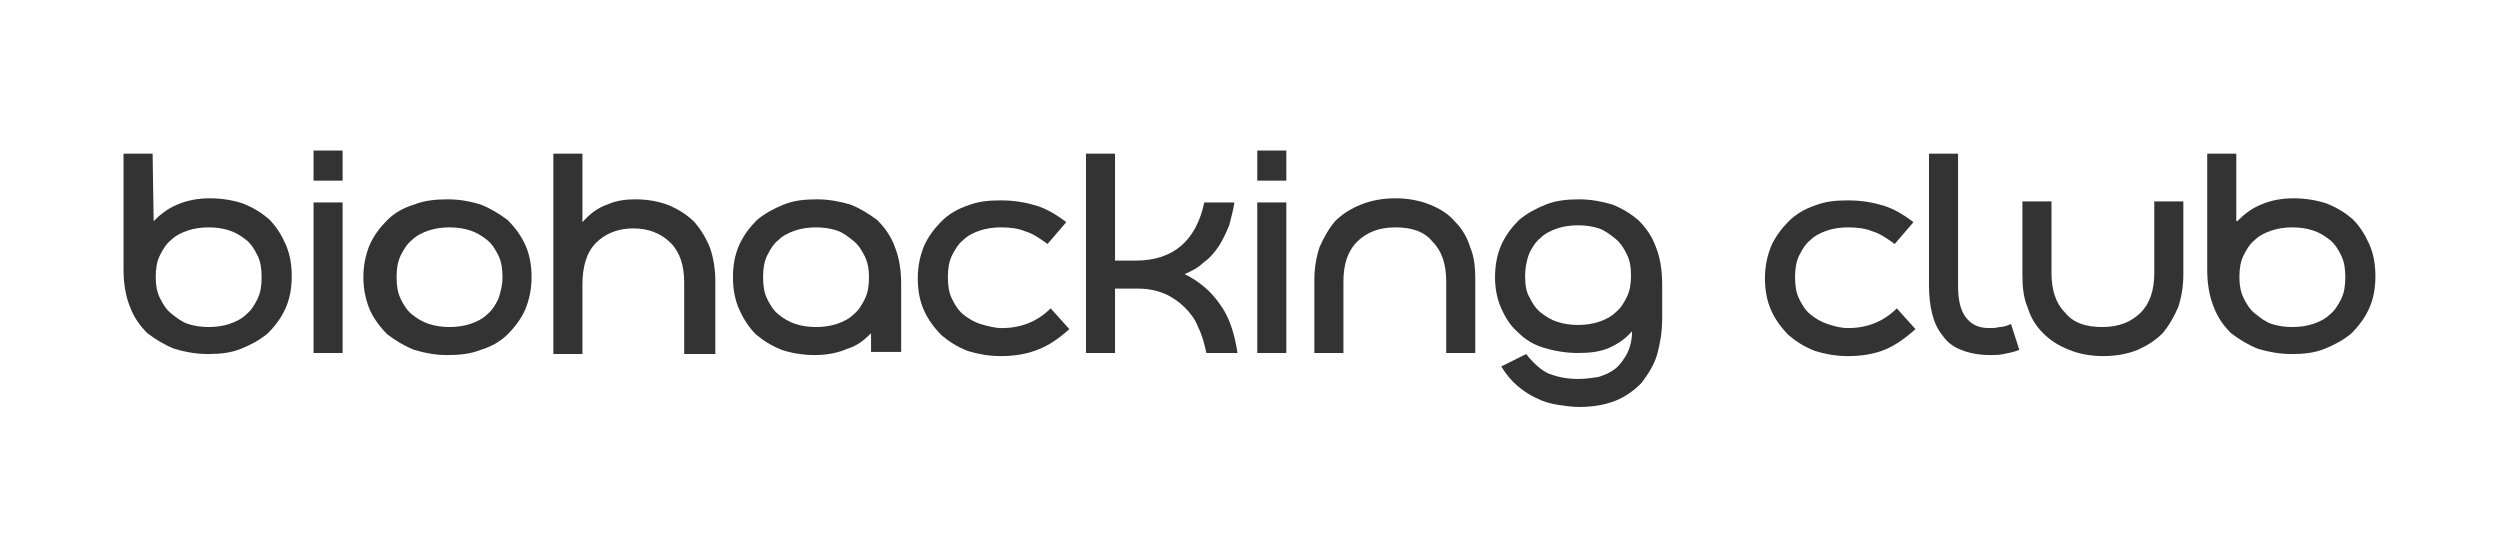 <?xml version="1.0" encoding="UTF-8"?> <!-- Generator: Adobe Illustrator 25.0.0, SVG Export Plug-In . SVG Version: 6.00 Build 0) --> <svg xmlns="http://www.w3.org/2000/svg" xmlns:xlink="http://www.w3.org/1999/xlink" id="Layer_1" x="0px" y="0px" viewBox="0 0 240.8 53.7" style="enable-background:new 0 0 240.8 53.7;" xml:space="preserve"> <style type="text/css"> .st0{fill:#333333;} </style> <g> <path class="st0" d="M14.8,21.3c0.6-0.6,1.3-1.2,2.3-1.6c0.9-0.4,2-0.6,3.1-0.6c1.2,0,2.3,0.2,3.2,0.5c1,0.4,1.8,0.9,2.5,1.5 c0.7,0.7,1.2,1.5,1.6,2.4c0.4,0.9,0.6,1.9,0.6,3.1c0,1.2-0.2,2.2-0.6,3.1c-0.4,0.9-1,1.7-1.7,2.4c-0.7,0.6-1.6,1.1-2.6,1.5 s-2,0.5-3.2,0.5c-1.1,0-2.2-0.2-3.2-0.5c-1-0.4-1.8-0.9-2.6-1.5c-0.7-0.7-1.3-1.5-1.7-2.6c-0.4-1-0.6-2.2-0.6-3.5V14.8h2.8 L14.8,21.3L14.8,21.3z M25.2,26.7c0-0.8-0.1-1.5-0.4-2.1c-0.3-0.6-0.6-1.1-1.1-1.5s-1-0.7-1.6-0.9c-0.6-0.2-1.3-0.3-2-0.3 s-1.4,0.1-2,0.3s-1.2,0.5-1.6,0.9c-0.5,0.4-0.8,0.9-1.1,1.5c-0.3,0.6-0.4,1.3-0.4,2.1c0,0.7,0.1,1.4,0.4,2s0.6,1.1,1.1,1.5 s1,0.8,1.6,1s1.3,0.3,2,0.3s1.4-0.1,2-0.3c0.6-0.2,1.2-0.5,1.6-0.9c0.5-0.4,0.8-0.9,1.1-1.5C25.1,28.2,25.2,27.5,25.2,26.7"></path> <path class="st0" d="M33,17.4h-2.8v-2.9H33V17.4z M33,34h-2.8V19.5H33V34z"></path> <path class="st0" d="M35,26.7c0-1.1,0.2-2.1,0.6-3.1c0.4-0.9,1-1.7,1.7-2.4s1.6-1.2,2.6-1.5c1-0.4,2.1-0.5,3.2-0.5 c1.2,0,2.2,0.2,3.2,0.5c1,0.4,1.8,0.9,2.6,1.5c0.7,0.7,1.3,1.5,1.7,2.4s0.6,1.9,0.6,3.1c0,1.1-0.2,2.1-0.6,3.1 c-0.4,0.9-1,1.7-1.7,2.4c-0.7,0.7-1.6,1.2-2.6,1.5c-1,0.4-2.1,0.5-3.2,0.5c-1.2,0-2.2-0.2-3.2-0.5c-1-0.4-1.8-0.9-2.6-1.5 c-0.7-0.7-1.3-1.5-1.7-2.4C35.2,28.8,35,27.8,35,26.7 M48.4,26.7c0-0.8-0.1-1.5-0.4-2.1c-0.3-0.6-0.6-1.1-1.1-1.5s-1-0.7-1.6-0.9 s-1.3-0.3-2-0.3s-1.4,0.1-2,0.3s-1.2,0.5-1.6,0.9c-0.5,0.4-0.8,0.9-1.1,1.5s-0.4,1.3-0.4,2.1c0,0.8,0.1,1.5,0.4,2.1 c0.3,0.6,0.6,1.1,1.1,1.5s1,0.7,1.6,0.9c0.6,0.2,1.3,0.3,2,0.3s1.4-0.1,2-0.3c0.6-0.2,1.2-0.5,1.6-0.9c0.5-0.4,0.8-0.9,1.1-1.5 C48.2,28.2,48.4,27.5,48.4,26.7"></path> <path class="st0" d="M56.1,21.4c0.7-0.8,1.5-1.4,2.4-1.7c0.9-0.4,1.8-0.5,2.7-0.5c1.2,0,2.3,0.2,3.3,0.6c0.9,0.4,1.7,0.9,2.4,1.6 c0.6,0.7,1.1,1.5,1.5,2.5c0.3,0.9,0.5,2,0.5,3.1v7.1h-3v-6.9c0-1.6-0.4-2.9-1.3-3.8C63.7,22.5,62.5,22,61,22s-2.7,0.5-3.6,1.4 c-0.9,0.9-1.3,2.3-1.3,4v6.7h-2.8V14.8h2.8L56.1,21.4L56.1,21.4z"></path> <path class="st0" d="M83.9,32.1c-0.6,0.6-1.3,1.2-2.3,1.5c-0.9,0.4-2,0.6-3.1,0.6c-1.2,0-2.3-0.2-3.2-0.5c-1-0.4-1.8-0.9-2.5-1.5 c-0.7-0.7-1.2-1.5-1.6-2.4c-0.4-0.9-0.6-1.9-0.6-3.1s0.2-2.2,0.6-3.1c0.4-0.9,1-1.7,1.7-2.4c0.7-0.6,1.6-1.1,2.6-1.5s2-0.5,3.2-0.5 c1.1,0,2.2,0.2,3.2,0.5c1,0.4,1.8,0.9,2.6,1.5c0.7,0.7,1.3,1.5,1.7,2.6c0.4,1,0.6,2.2,0.6,3.5v6.6h-2.9V32.1z M73.5,26.7 c0,0.8,0.1,1.5,0.4,2.1c0.3,0.6,0.6,1.1,1.1,1.5s1,0.7,1.6,0.9c0.6,0.2,1.3,0.3,2,0.3s1.4-0.1,2-0.3c0.6-0.2,1.2-0.5,1.6-0.9 c0.5-0.4,0.8-0.9,1.1-1.5s0.4-1.3,0.4-2.1c0-0.7-0.1-1.4-0.4-2c-0.3-0.6-0.6-1.1-1.1-1.5s-1-0.8-1.6-1s-1.3-0.3-2-0.3 s-1.4,0.1-2,0.3s-1.2,0.5-1.6,0.9c-0.5,0.4-0.8,0.9-1.1,1.5S73.5,25.9,73.5,26.7"></path> <path class="st0" d="M96.5,31.6c1.8,0,3.4-0.6,4.7-1.9l1.8,2c-1,0.9-2,1.6-3.1,2c-1,0.4-2.2,0.6-3.5,0.6c-1.2,0-2.2-0.2-3.2-0.5 c-1-0.4-1.8-0.9-2.5-1.5c-0.7-0.7-1.3-1.5-1.7-2.4s-0.6-1.9-0.6-3.1c0-1.1,0.2-2.1,0.6-3.1c0.4-0.9,1-1.7,1.7-2.4s1.6-1.2,2.5-1.5 c1-0.4,2-0.5,3.2-0.5c1.3,0,2.4,0.2,3.4,0.5s2,0.9,2.9,1.6l-1.8,2.1c-0.7-0.5-1.4-1-2.1-1.2c-0.7-0.3-1.5-0.4-2.4-0.4 c-0.7,0-1.4,0.1-2,0.3s-1.2,0.5-1.6,0.9c-0.5,0.4-0.8,0.9-1.1,1.5s-0.4,1.3-0.4,2.1c0,0.8,0.1,1.5,0.4,2.1c0.3,0.6,0.6,1.1,1.1,1.5 s1,0.7,1.6,0.9C95.1,31.4,95.8,31.6,96.5,31.6"></path> <path class="st0" d="M118.9,19.5c-0.1,0.7-0.3,1.4-0.5,2.2c-0.3,0.7-0.6,1.4-1,2s-0.9,1.2-1.5,1.6c-0.5,0.5-1.1,0.8-1.8,1.1 c1.4,0.7,2.5,1.6,3.4,2.9c0.9,1.2,1.4,2.8,1.7,4.7h-3c-0.2-0.9-0.4-1.7-0.8-2.5c-0.3-0.8-0.8-1.4-1.3-1.9s-1.2-1-1.9-1.3 s-1.6-0.5-2.5-0.5h-2.3V34h-2.8V14.8h2.8v10.3h2c3.6,0,5.8-1.9,6.6-5.6H118.9z"></path> <path class="st0" d="M123.9,17.4h-2.8v-2.9h2.8V17.4z M123.9,34h-2.8V19.5h2.8V34z"></path> <path class="st0" d="M134.4,21.9c-1.6,0-2.8,0.5-3.7,1.4s-1.3,2.2-1.3,3.8V34h-2.8v-7.1c0-1.1,0.2-2.2,0.5-3.1 c0.4-0.9,0.9-1.8,1.5-2.5c0.7-0.7,1.5-1.2,2.5-1.6c1-0.4,2.1-0.6,3.3-0.6s2.3,0.2,3.3,0.6c1,0.4,1.8,0.9,2.4,1.6 c0.7,0.7,1.2,1.5,1.5,2.5c0.4,0.9,0.5,2,0.5,3.1V34h-2.8v-6.9c0-1.6-0.4-2.9-1.3-3.8C137.2,22.3,136,21.9,134.4,21.9"></path> <path class="st0" d="M152,36.5c0.7,0,1.4-0.1,2-0.2c0.6-0.2,1.1-0.4,1.6-0.8s0.8-0.9,1.1-1.4c0.3-0.6,0.5-1.3,0.5-2.2 c-0.6,0.7-1.3,1.2-2.2,1.6c-0.9,0.4-1.9,0.5-3,0.5c-1.2,0-2.3-0.2-3.3-0.5s-1.8-0.8-2.5-1.5c-0.7-0.6-1.2-1.4-1.6-2.3 c-0.4-0.9-0.6-1.9-0.6-3s0.2-2.2,0.6-3.1c0.4-0.9,1-1.7,1.7-2.4c0.7-0.6,1.6-1.1,2.6-1.5s2.1-0.5,3.2-0.5s2.2,0.2,3.2,0.5 c1,0.4,1.8,0.9,2.5,1.5c0.7,0.7,1.3,1.5,1.7,2.6c0.4,1,0.6,2.2,0.6,3.6v3.3c0,1.3-0.2,2.4-0.5,3.5c-0.3,1-0.9,1.9-1.5,2.7 c-0.7,0.7-1.5,1.3-2.5,1.7c-1,0.4-2.2,0.6-3.5,0.6c-0.7,0-1.3-0.1-2-0.2c-0.7-0.1-1.4-0.3-2-0.6c-0.7-0.3-1.3-0.7-1.9-1.2 c-0.6-0.5-1.1-1.1-1.6-1.9l2.4-1.2c0.7,0.9,1.5,1.6,2.2,1.9C150,36.3,150.9,36.5,152,36.5 M146.9,26.6c0,0.8,0.1,1.5,0.4,2 c0.3,0.6,0.6,1.1,1.1,1.5s1,0.7,1.6,0.9c0.6,0.2,1.3,0.3,2,0.3s1.4-0.1,2-0.3c0.6-0.2,1.2-0.5,1.6-0.9c0.5-0.4,0.8-0.9,1.1-1.5 c0.3-0.6,0.4-1.3,0.4-2.1c0-0.7-0.1-1.4-0.4-2s-0.6-1.1-1.1-1.5s-1-0.8-1.6-1s-1.3-0.3-2-0.3s-1.4,0.1-2,0.3s-1.2,0.5-1.6,0.9 c-0.5,0.4-0.8,0.9-1.1,1.5C147,25.2,146.9,25.9,146.9,26.6"></path> <path class="st0" d="M178,31.6c1.8,0,3.4-0.6,4.7-1.9l1.8,2c-1,0.9-2,1.6-3,2s-2.2,0.6-3.5,0.6c-1.2,0-2.2-0.2-3.2-0.5 c-1-0.4-1.8-0.9-2.5-1.5c-0.7-0.7-1.3-1.5-1.7-2.4c-0.4-0.9-0.6-1.9-0.6-3.1c0-1.1,0.2-2.1,0.6-3.1c0.4-0.9,1-1.7,1.7-2.4 s1.6-1.2,2.5-1.5c1-0.4,2-0.5,3.2-0.5c1.3,0,2.4,0.2,3.4,0.5s2,0.9,2.9,1.6l-1.8,2.1c-0.7-0.5-1.4-1-2.1-1.2 c-0.7-0.3-1.5-0.4-2.4-0.4c-0.7,0-1.4,0.1-2,0.3s-1.2,0.5-1.6,0.9c-0.5,0.4-0.8,0.9-1.1,1.5c-0.3,0.6-0.4,1.3-0.4,2.1 c0,0.8,0.1,1.5,0.4,2.1s0.6,1.1,1.1,1.5s1,0.7,1.6,0.9C176.6,31.4,177.3,31.6,178,31.6"></path> <path class="st0" d="M194.5,33.7c-0.5,0.2-1,0.3-1.5,0.4s-0.9,0.1-1.3,0.1c-1.1,0-2.1-0.2-2.8-0.5c-0.8-0.3-1.4-0.8-1.8-1.4 c-0.5-0.6-0.8-1.3-1-2.1c-0.2-0.8-0.3-1.7-0.3-2.7V14.8h2.8v12.7c0,1.3,0.2,2.3,0.7,3s1.2,1.1,2.3,1.1c0.3,0,0.6,0,1-0.1 c0.3,0,0.7-0.1,1.1-0.3L194.5,33.7z"></path> <path class="st0" d="M202.5,31.5c1.6,0,2.8-0.5,3.7-1.4c0.9-0.9,1.3-2.2,1.3-3.8v-6.9h2.8v7.1c0,1.1-0.2,2.2-0.5,3.1 c-0.4,0.9-0.9,1.8-1.5,2.5c-0.7,0.7-1.5,1.2-2.4,1.6c-1,0.4-2.1,0.6-3.3,0.6c-1.2,0-2.3-0.2-3.3-0.6s-1.8-0.9-2.5-1.6 s-1.2-1.5-1.5-2.5c-0.4-0.9-0.5-2-0.5-3.1v-7.1h2.8v6.9c0,1.6,0.4,2.9,1.3,3.8C199.7,31.1,200.9,31.5,202.5,31.5"></path> <path class="st0" d="M215.5,21.3c0.6-0.6,1.3-1.2,2.3-1.6c0.9-0.4,2-0.6,3.1-0.6c1.2,0,2.3,0.2,3.2,0.5c1,0.4,1.8,0.9,2.5,1.5 c0.7,0.7,1.2,1.5,1.6,2.4s0.6,1.9,0.6,3.1c0,1.2-0.2,2.2-0.6,3.1s-1,1.7-1.7,2.4c-0.7,0.6-1.6,1.1-2.6,1.5s-2,0.5-3.2,0.5 c-1.1,0-2.2-0.2-3.2-0.5c-1-0.4-1.8-0.9-2.6-1.5c-0.7-0.7-1.3-1.5-1.7-2.6c-0.4-1-0.6-2.2-0.6-3.5V14.8h2.8v6.5H215.5z M225.9,26.7 c0-0.8-0.1-1.5-0.4-2.1s-0.6-1.1-1.1-1.5s-1-0.7-1.6-0.9s-1.3-0.3-2-0.3s-1.4,0.1-2,0.3s-1.2,0.5-1.6,0.9c-0.5,0.4-0.8,0.9-1.1,1.5 c-0.3,0.6-0.4,1.3-0.4,2.1c0,0.7,0.1,1.4,0.4,2s0.6,1.1,1.1,1.5s1,0.8,1.6,1s1.3,0.3,2,0.3s1.4-0.1,2-0.3c0.6-0.2,1.2-0.5,1.6-0.9 c0.5-0.4,0.8-0.9,1.1-1.5C225.8,28.2,225.9,27.5,225.9,26.7"></path> </g> </svg> 